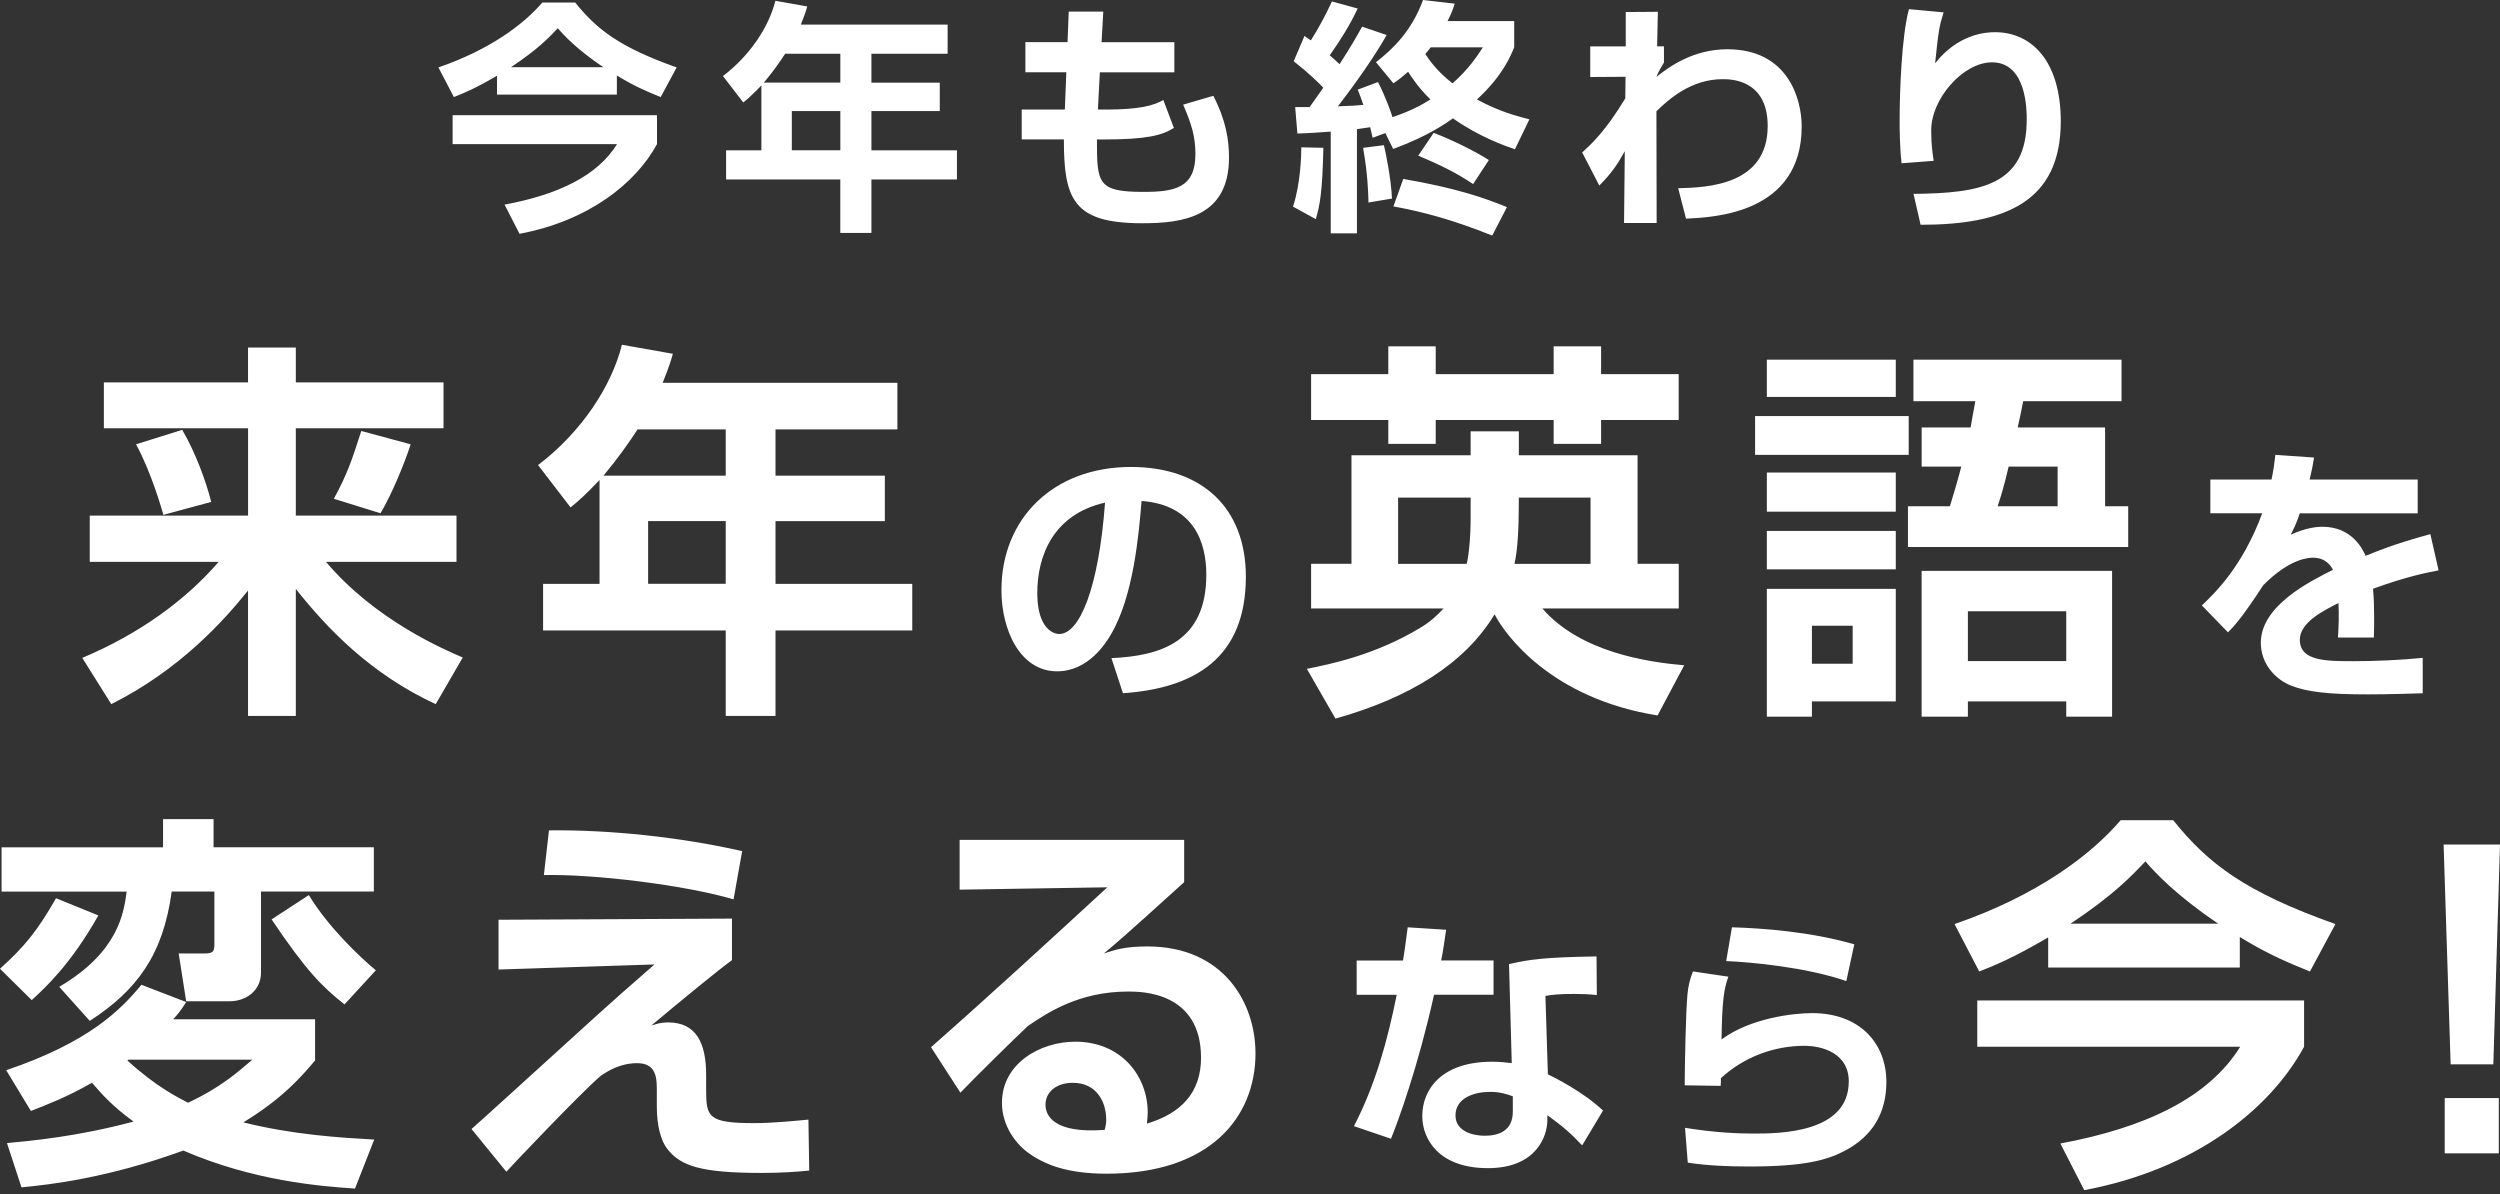 <svg width="247" height="118" viewBox="0 0 247 118" fill="none" xmlns="http://www.w3.org/2000/svg">
<rect x="0" y="0" width="247" height="118" fill="#333333" stroke="none"/>
<path d="M227.643 103.417C224.312 109.575 216.877 115.537 205.924 117.587L203.563 112.979C212.082 111.392 218.236 108.408 221.333 103.417H195.355V98.847H227.643V103.417ZM18.388 98.997L18.393 99.002C17.853 99.853 17.697 100.05 17.116 100.704H31.13V104.771C29.853 106.281 27.996 108.487 24.043 110.889C28.997 112.128 33.605 112.398 36.972 112.59L35.073 117.431C31.55 117.197 25.008 116.658 18.113 113.675C10.564 116.424 4.873 117.042 2.123 117.312L0.69 112.938C3.092 112.705 7.544 112.32 13.194 110.811C11.067 109.26 10.061 108.102 9.091 106.977C6.575 108.409 4.639 109.145 3.052 109.763L0.613 105.736C8.857 102.95 11.955 99.734 13.973 97.296L18.388 98.997ZM116.996 87.157C110.838 92.734 110.184 93.274 109.059 94.203C110.143 93.855 111.108 93.508 113.354 93.508C120.904 93.508 124.042 99.085 124.042 104.076C124.042 110.385 119.549 115.962 109.328 115.962C105.261 115.962 103.248 114.956 102.127 114.261C100.27 113.14 98.993 111.127 98.993 108.958C98.993 105.087 102.75 102.919 106.231 102.919C110.802 102.919 113.396 106.327 113.396 109.928C113.396 110.239 113.36 110.472 113.318 111.012C116.685 110.005 118.662 107.951 118.662 104.506C118.662 97.964 112.736 97.964 111.46 97.964C106.62 97.964 103.486 100.054 101.551 101.372C100.233 102.612 96.325 106.446 94.889 107.956L91.984 103.463C97.831 98.316 103.637 92.972 109.406 87.665L94.811 87.898V82.98H116.996V87.157ZM72.319 94.861C71.12 95.713 66.976 99.121 64.346 101.326C64.963 101.134 65.316 101.015 66.011 101.015C68.797 101.015 69.766 103.065 69.767 106.203V107.636C69.767 110.344 69.922 110.966 74.529 110.966C76.387 110.966 78.597 110.733 79.873 110.618L79.951 115.651C78.867 115.766 77.165 115.885 75.308 115.885C69.191 115.885 67.255 115.189 65.938 113.523C65.32 112.75 64.894 111.277 64.894 109.342V107.791C64.894 106.592 64.894 105.041 62.959 105.041C61.257 105.041 60.053 105.814 59.321 106.317C57.267 108.097 50.688 115.029 50.029 115.766L46.584 111.547C47.357 110.888 53.594 105.196 56.032 102.991C60.95 98.499 62.808 96.911 64.665 95.287L49.256 95.79V90.872L72.319 90.758V94.861ZM157.766 98.315L157.757 98.311C156.997 98.229 156.402 98.201 155.506 98.201C153.987 98.201 153.337 98.284 152.688 98.394L152.93 106.144C153.392 106.359 156.37 107.823 158.379 109.722L156.32 113.162C155.209 111.995 154.421 111.291 152.879 110.18V110.669C152.879 112.215 151.822 115.413 147 115.413C142.178 115.413 140.522 112.568 140.521 110.267C140.521 107.663 142.393 104.9 147.407 104.899C148.277 104.899 148.844 104.982 149.361 105.037L149.091 95.255C151.067 94.793 152.587 94.578 157.738 94.495L157.766 98.315ZM170.76 96.495H170.764C170.329 97.689 170.142 98.852 170.087 102.699C172.933 100.585 177.187 100.096 179.031 100.096C183.803 100.096 186.374 103.129 186.374 106.898C186.374 109.932 185.02 112.238 182.307 113.675C180.545 114.622 178.267 115.249 172.851 115.249C170.71 115.249 168.678 115.166 166.752 114.869L166.481 111.429C169.515 111.918 171.793 111.996 173.202 111.996C175.696 111.996 182.659 111.996 182.659 106.849C182.659 104.031 180.006 103.325 178.268 103.325C175.234 103.325 172.251 104.465 170.027 106.523C170.027 106.848 170.027 106.958 170 107.283L166.449 107.229C166.449 105.385 166.56 99.914 166.72 98.257C166.802 97.415 166.934 96.819 167.264 95.978L170.76 96.495ZM246.881 113.949H241.537V108.491H246.881V113.949ZM142.873 91.86H142.878C142.69 93.132 142.581 93.947 142.389 94.894H147.563V98.279H141.684C140.082 105.49 138.106 110.852 137.429 112.508L133.769 111.264C135.882 107.196 137.104 102.754 137.996 98.284H134.039V94.898H138.618C138.806 93.787 138.916 92.812 139.081 91.618L142.873 91.86ZM147.215 107.878C145.641 107.878 143.802 108.473 143.802 110.207C143.802 111.781 145.537 112.211 146.676 112.211C148.057 112.211 149.466 111.748 149.466 109.827V108.312C148.844 108.098 148.244 107.878 147.215 107.878ZM106.002 106.981C104.337 106.982 103.294 107.91 103.294 109.149C103.294 110.234 104.145 112.014 109.141 111.63C109.255 111.205 109.296 110.934 109.296 110.587L109.292 110.582C109.292 108.958 108.399 106.981 106.002 106.981ZM12.586 104.771H12.582C15.446 107.402 17.692 108.486 18.584 108.953C21.718 107.48 23.461 105.97 24.935 104.693H12.701L12.586 104.771ZM246.341 105.155H242.123L241.428 83.438H247L246.341 105.155ZM21.101 83.707H36.935V88.081H25.786V96.097C25.786 97.84 24.354 98.924 22.689 98.924H18.393L17.655 94.203H20.213C21.183 94.203 21.183 93.933 21.183 93.004V88.086H16.965C16.114 94.358 13.519 97.845 8.871 100.864L5.852 97.497C11.735 94.052 12.238 90.139 12.513 88.09H0.155V83.717H16.109V80.93H21.101V83.707ZM30.512 88.434C32.447 91.609 35.467 94.473 37.132 95.868L34.035 99.235C31.83 97.492 30.241 95.904 26.833 90.835L30.512 88.434ZM9.718 90.446C7.009 95.246 4.493 97.57 3.134 98.81L0 95.713C2.402 93.544 3.679 91.997 5.536 88.744L9.718 90.446ZM171.116 91.618C174.099 91.701 178.894 92.052 183.204 93.297L182.417 96.93C178.405 95.548 172.987 95.058 170.549 94.953L171.116 91.618ZM214.713 81.035C218.158 85.331 221.8 88.123 230.74 91.298L228.224 95.982C226.522 95.287 224.234 94.395 221.292 92.574V95.594H202.36V92.615C198.874 94.665 196.939 95.443 195.548 95.982L193.109 91.298C201.203 88.512 206.541 84.521 209.524 81.035H214.713ZM211.964 85.103C210.568 86.576 208.866 88.392 204.57 91.261H219.165C215.025 88.475 212.934 86.228 211.964 85.103ZM54.238 82.042C60.163 81.964 67.246 82.701 73.326 84.092L72.476 88.855V88.859C67.791 87.464 58.768 86.343 53.735 86.457L54.238 82.042ZM21.105 80.93H21.101V80.921L21.105 80.93ZM150.062 44.978H161.792V55.702H165.859V60.117H152.386C156.142 64.454 162.799 65.42 166.399 65.731L163.769 70.686C153.314 69.021 148.748 62.789 147.664 60.698C144.722 65.575 139.264 68.947 131.943 70.997L129.118 66.082C131.444 65.615 135.855 64.727 140.339 62.017C141.19 61.513 141.963 60.854 142.622 60.117H129.537V55.702H133.526V44.978H145.299V42.617H150.062V44.978ZM187.303 69.296H179.018V70.806H174.565V58.183H187.303V69.296ZM208.674 70.806H204.145V69.296H194.427V70.806H189.856V56.402H208.674V70.806ZM29.227 37.781H43.821V42.312H29.227V50.944H45.102V55.515H32.209C37.127 61.321 43.94 64.19 45.72 64.963L43.048 69.57C36.62 66.587 32.361 62.135 29.227 58.187V70.732H24.505V58.343C22.181 61.248 17.806 66.162 10.994 69.57L8.13 64.999C13.821 62.597 18.314 59.307 21.604 55.515H8.867V50.944H24.509V42.312H10.262V37.781H24.505V34.337H29.227V37.781ZM66.478 34.954C66.244 35.805 66.088 36.272 65.471 37.818H88.662V42.426H76.62V46.996H87.423V51.489H76.62V57.684H90.131V62.291H76.62V70.732H71.702V62.291H53.657V57.684H59.234V47.422C57.803 48.931 57.185 49.476 56.371 50.13L53.159 45.948C57.455 42.695 60.438 38.13 61.444 34.062L66.478 34.954ZM228.626 45.207V45.212C228.516 45.916 228.438 46.352 228.191 47.381H238.87V50.716H227.217C226.892 51.717 226.595 52.289 226.325 52.829C227.899 52.097 229.061 52.043 229.44 52.043C232.423 52.043 233.453 54.321 233.723 54.916C236.678 53.694 238.847 53.127 240.119 52.774L240.934 56.352C239.822 56.568 237.9 56.92 234.455 58.169C234.537 59.066 234.564 60.012 234.564 60.904C234.564 61.691 234.565 62.127 234.537 62.991H230.987C231.07 61.907 231.097 60.685 231.042 59.578C229.605 60.31 227.222 61.477 227.222 63.211C227.222 65.324 229.825 65.324 232.533 65.324C234.757 65.324 237.168 65.214 239.364 64.999V68.495C238.417 68.523 235.951 68.605 233.942 68.605C229.985 68.605 227.926 68.362 226.353 67.735C224.888 67.168 223.369 65.649 223.369 63.508C223.369 59.793 228.356 57.382 230.497 56.298C230.36 56.028 229.875 55.103 228.521 55.103C228.195 55.103 226.296 55.104 223.616 57.812C221.338 61.306 220.583 62.011 220.121 62.474L217.545 59.815C218.927 58.516 221.613 55.858 223.507 50.711H218.382V47.376H224.426C224.641 46.374 224.723 45.697 224.806 44.938L228.626 45.207ZM111.735 46.136C118.753 46.136 123.091 50.176 123.091 56.975C123.091 64.995 118.049 68.005 110.948 68.49L109.809 65.022H109.805C114.654 64.807 119.184 63.425 119.184 56.782C119.184 53.721 118.071 49.897 112.787 49.494C112.517 52.747 112 58.896 109.754 62.693C109.292 63.48 107.558 66.326 104.442 66.326C100.782 66.326 98.942 62.236 98.942 58.306C98.942 51.205 104.09 46.136 111.735 46.136ZM129.118 66.082C129.116 66.082 129.114 66.084 129.111 66.084L129.116 66.079L129.118 66.082ZM179.018 65.58H183.044V61.824H179.018V65.58ZM194.427 65.311H204.145V60.393H194.427V65.311ZM109.178 49.659C104.031 50.826 102.484 54.943 102.484 58.603L102.488 58.91C102.578 62.05 104.023 62.639 104.652 62.639C106.656 62.639 108.555 58.114 109.178 49.659ZM64.034 57.679H71.702V51.484H64.034V57.679ZM187.303 56.247H174.565V52.454H187.303V56.247ZM138.134 55.707H144.909C145.101 54.97 145.299 53.191 145.299 51.137V49.165H138.134V55.707ZM150.057 49.782C150.057 52.143 149.942 54.389 149.631 55.707H157.144V49.165H150.057V49.782ZM209.607 39.64H199.89C199.734 40.454 199.697 40.646 199.35 42.233H207.982V50.016H210.266V54.042H188.507V50.016H192.651C193.077 48.661 193.544 47.032 193.772 46.103H189.86V42.233H194.696C194.852 41.383 194.93 40.838 195.163 39.64H189.046V35.535H209.607V39.64ZM18.003 42.468C19.32 44.714 20.364 47.577 20.867 49.59L16.145 50.866C15.989 50.361 14.983 46.72 13.438 43.898L18.003 42.468ZM40.572 43.898H40.577C39.918 45.875 38.797 48.661 37.594 50.711L32.987 49.279C34.342 46.763 34.73 45.564 35.695 42.581L40.572 43.898ZM187.303 50.556H174.565V46.685H187.303V50.556ZM198.453 46.103C197.986 48.117 197.638 49.201 197.368 50.016H203.293V46.103H198.453ZM62.991 42.426C62.099 43.78 61.17 45.134 59.624 46.996H71.702V42.426H62.991ZM188.58 44.941H173.403V41.107H188.58V44.941ZM141.849 36.967H153.502V34.218H158.187V36.967H165.854V41.497H158.187V43.857H153.502V41.497H141.849V43.857H137.164V41.497H129.537V36.967H137.164V34.218H141.849V36.967ZM187.303 39.214H174.565V35.535H187.303V39.214ZM138.646 17.679C143.853 18.575 146.635 19.541 148.886 20.465L147.431 23.273C143.437 21.677 140.577 20.927 137.672 20.392L138.642 17.679H138.646ZM64.912 14.238C62.83 18.086 58.182 21.814 51.329 23.1L49.851 20.218C55.176 19.225 59.029 17.363 60.964 14.238H44.718V11.383H64.912V14.238ZM143.72 0.361C143.573 0.869 143.427 1.281 143.02 2.082H149.604V4.671C149.242 5.54 148.491 7.457 145.925 9.827C148.153 11.04 149.897 11.474 151.104 11.79L149.677 14.746C148.734 14.43 146.117 13.511 143.551 11.694C141.735 13.003 139.726 13.945 137.645 14.718L136.873 13.148L135.617 13.611C135.544 13.323 135.448 12.884 135.375 12.568C135.036 12.619 134.771 12.664 134.066 12.76V23.05H131.477V13.003C130.434 13.076 129.541 13.149 128.183 13.194L127.963 10.578H129.391L130.745 8.665C130.333 8.23 129.363 7.26 127.816 6.048L128.883 3.555C129.102 3.701 129.344 3.87 129.514 3.989C130.287 2.777 130.992 1.446 131.596 0.142L134.14 0.842C133.316 2.562 132.589 3.724 131.381 5.467C131.646 5.686 131.843 5.879 132.351 6.341C133.586 4.429 134.167 3.362 134.579 2.635L136.999 3.459C135.329 6.46 132.351 10.285 132.182 10.505C133.659 10.455 133.998 10.432 134.697 10.358C134.455 9.658 134.382 9.438 134.14 8.857L136.148 8.107C136.949 9.681 137.479 11.231 137.575 11.57C139.392 10.966 140.43 10.385 141.327 9.827C140.673 9.173 140.046 8.519 139.122 7.092C138.564 7.577 138.248 7.842 137.667 8.23L135.946 6.148C137.616 4.84 139.456 3.097 140.595 0L143.72 0.361ZM79.754 0.636C79.608 1.166 79.512 1.46 79.123 2.43H93.626V5.312H86.096V8.167H92.849V10.976H86.096V14.851H94.546V17.733H86.096V23.013H83.022V17.733H71.738V14.851H75.225V8.437L74.643 9.036C74.132 9.548 73.82 9.816 73.436 10.125L71.428 7.513C74.113 5.477 75.98 2.622 76.606 0.078L79.754 0.636ZM192.032 1.221C191.622 2.499 191.526 2.963 191.188 6.254C193.461 3.372 196.151 3.18 197.094 3.18C200.749 3.18 203.604 6.062 203.604 11.991C203.604 19.957 198.086 22.208 189.755 22.208L189.056 19.156C195.689 19.083 200.241 18.332 200.241 11.822C200.241 10.903 200.242 6.158 196.806 6.158C193.951 6.158 190.803 9.763 190.803 12.865C190.803 14.366 190.95 15.213 191.046 15.89L187.875 16.132C187.683 14.439 187.683 12.573 187.683 11.969C187.683 9.064 187.875 3.591 188.603 0.905L192.032 1.221ZM108.834 4.168H116.026V7.146H108.665L108.473 10.825H109.246C112.586 10.825 113.968 10.435 114.938 9.882L115.98 12.641C114.768 13.391 113.295 13.78 108.935 13.78H108.377C108.377 18.113 108.427 18.959 112.975 18.959C116.049 18.959 118.108 18.57 118.108 15.23C118.108 13.464 117.696 12.179 116.896 10.34L119.874 9.466C121.155 11.936 121.425 13.895 121.425 15.569C121.425 21.453 116.85 22.057 112.855 22.057C106.052 22.057 105.11 19.709 105.11 13.775H100.946V10.82H105.206L105.353 7.142H101.308V4.163H105.472L105.591 1.144H109.004L108.834 4.168ZM163.723 4.58H164.399V6.177C164.23 6.442 163.796 7.192 163.649 7.604C165.031 6.492 167.378 4.868 170.672 4.868C176.629 4.868 178.006 9.736 178.006 12.495C178.006 21.114 169.313 21.476 166.577 21.6L165.805 18.598H165.813C168.696 18.524 174.648 18.305 174.648 12.449C174.648 7.824 170.969 7.823 170.191 7.823C167.117 7.823 164.912 9.759 163.654 10.994L163.677 22.034H160.456L160.529 14.942C159.779 16.274 159.294 17.024 158.013 18.333L156.32 15.065C157.19 14.265 158.594 13.007 160.579 9.718L160.603 7.586L157.116 7.608V4.584H160.625V1.189L163.796 1.167L163.723 4.58ZM130.749 14.604C130.653 19.082 130.388 20.341 129.999 21.649L127.748 20.414C128.498 18.163 128.571 15.304 128.571 14.554L130.749 14.604ZM136.729 14.343C136.877 14.932 137.429 17.537 137.529 19.618L135.205 20.007C135.182 18.941 135.132 17.248 134.675 14.608L136.729 14.343ZM141.647 13.126C143.391 13.78 145.788 14.965 147.097 15.812L145.545 18.186C143.779 17.002 142.228 16.274 140.124 15.377L141.647 13.126ZM78.231 14.847H83.025V10.971H78.231V14.847ZM136.733 14.343H136.729C136.729 14.341 136.73 14.34 136.729 14.339L136.733 14.343ZM56.828 0.247C58.983 2.933 61.257 4.676 66.853 6.661L65.278 9.59C64.212 9.155 62.785 8.596 60.946 7.457V9.347H49.105V7.484H49.101C46.923 8.765 45.71 9.251 44.841 9.59L43.317 6.661C48.377 4.918 51.717 2.425 53.584 0.247H56.828ZM141.354 4.676C141.135 4.964 140.993 5.138 140.824 5.33C141.721 6.757 142.856 7.728 143.51 8.235C145.157 6.781 145.953 5.522 146.511 4.676H141.354ZM77.576 5.307C77.018 6.153 76.437 7 75.472 8.162H83.025V5.307H77.576ZM55.107 2.791C54.238 3.711 53.172 4.85 50.482 6.639H59.609C57.02 4.896 55.711 3.491 55.107 2.791ZM192.038 1.222L192.032 1.221C192.033 1.219 192.034 1.218 192.034 1.217L192.038 1.222Z" fill="white"/>
</svg>

